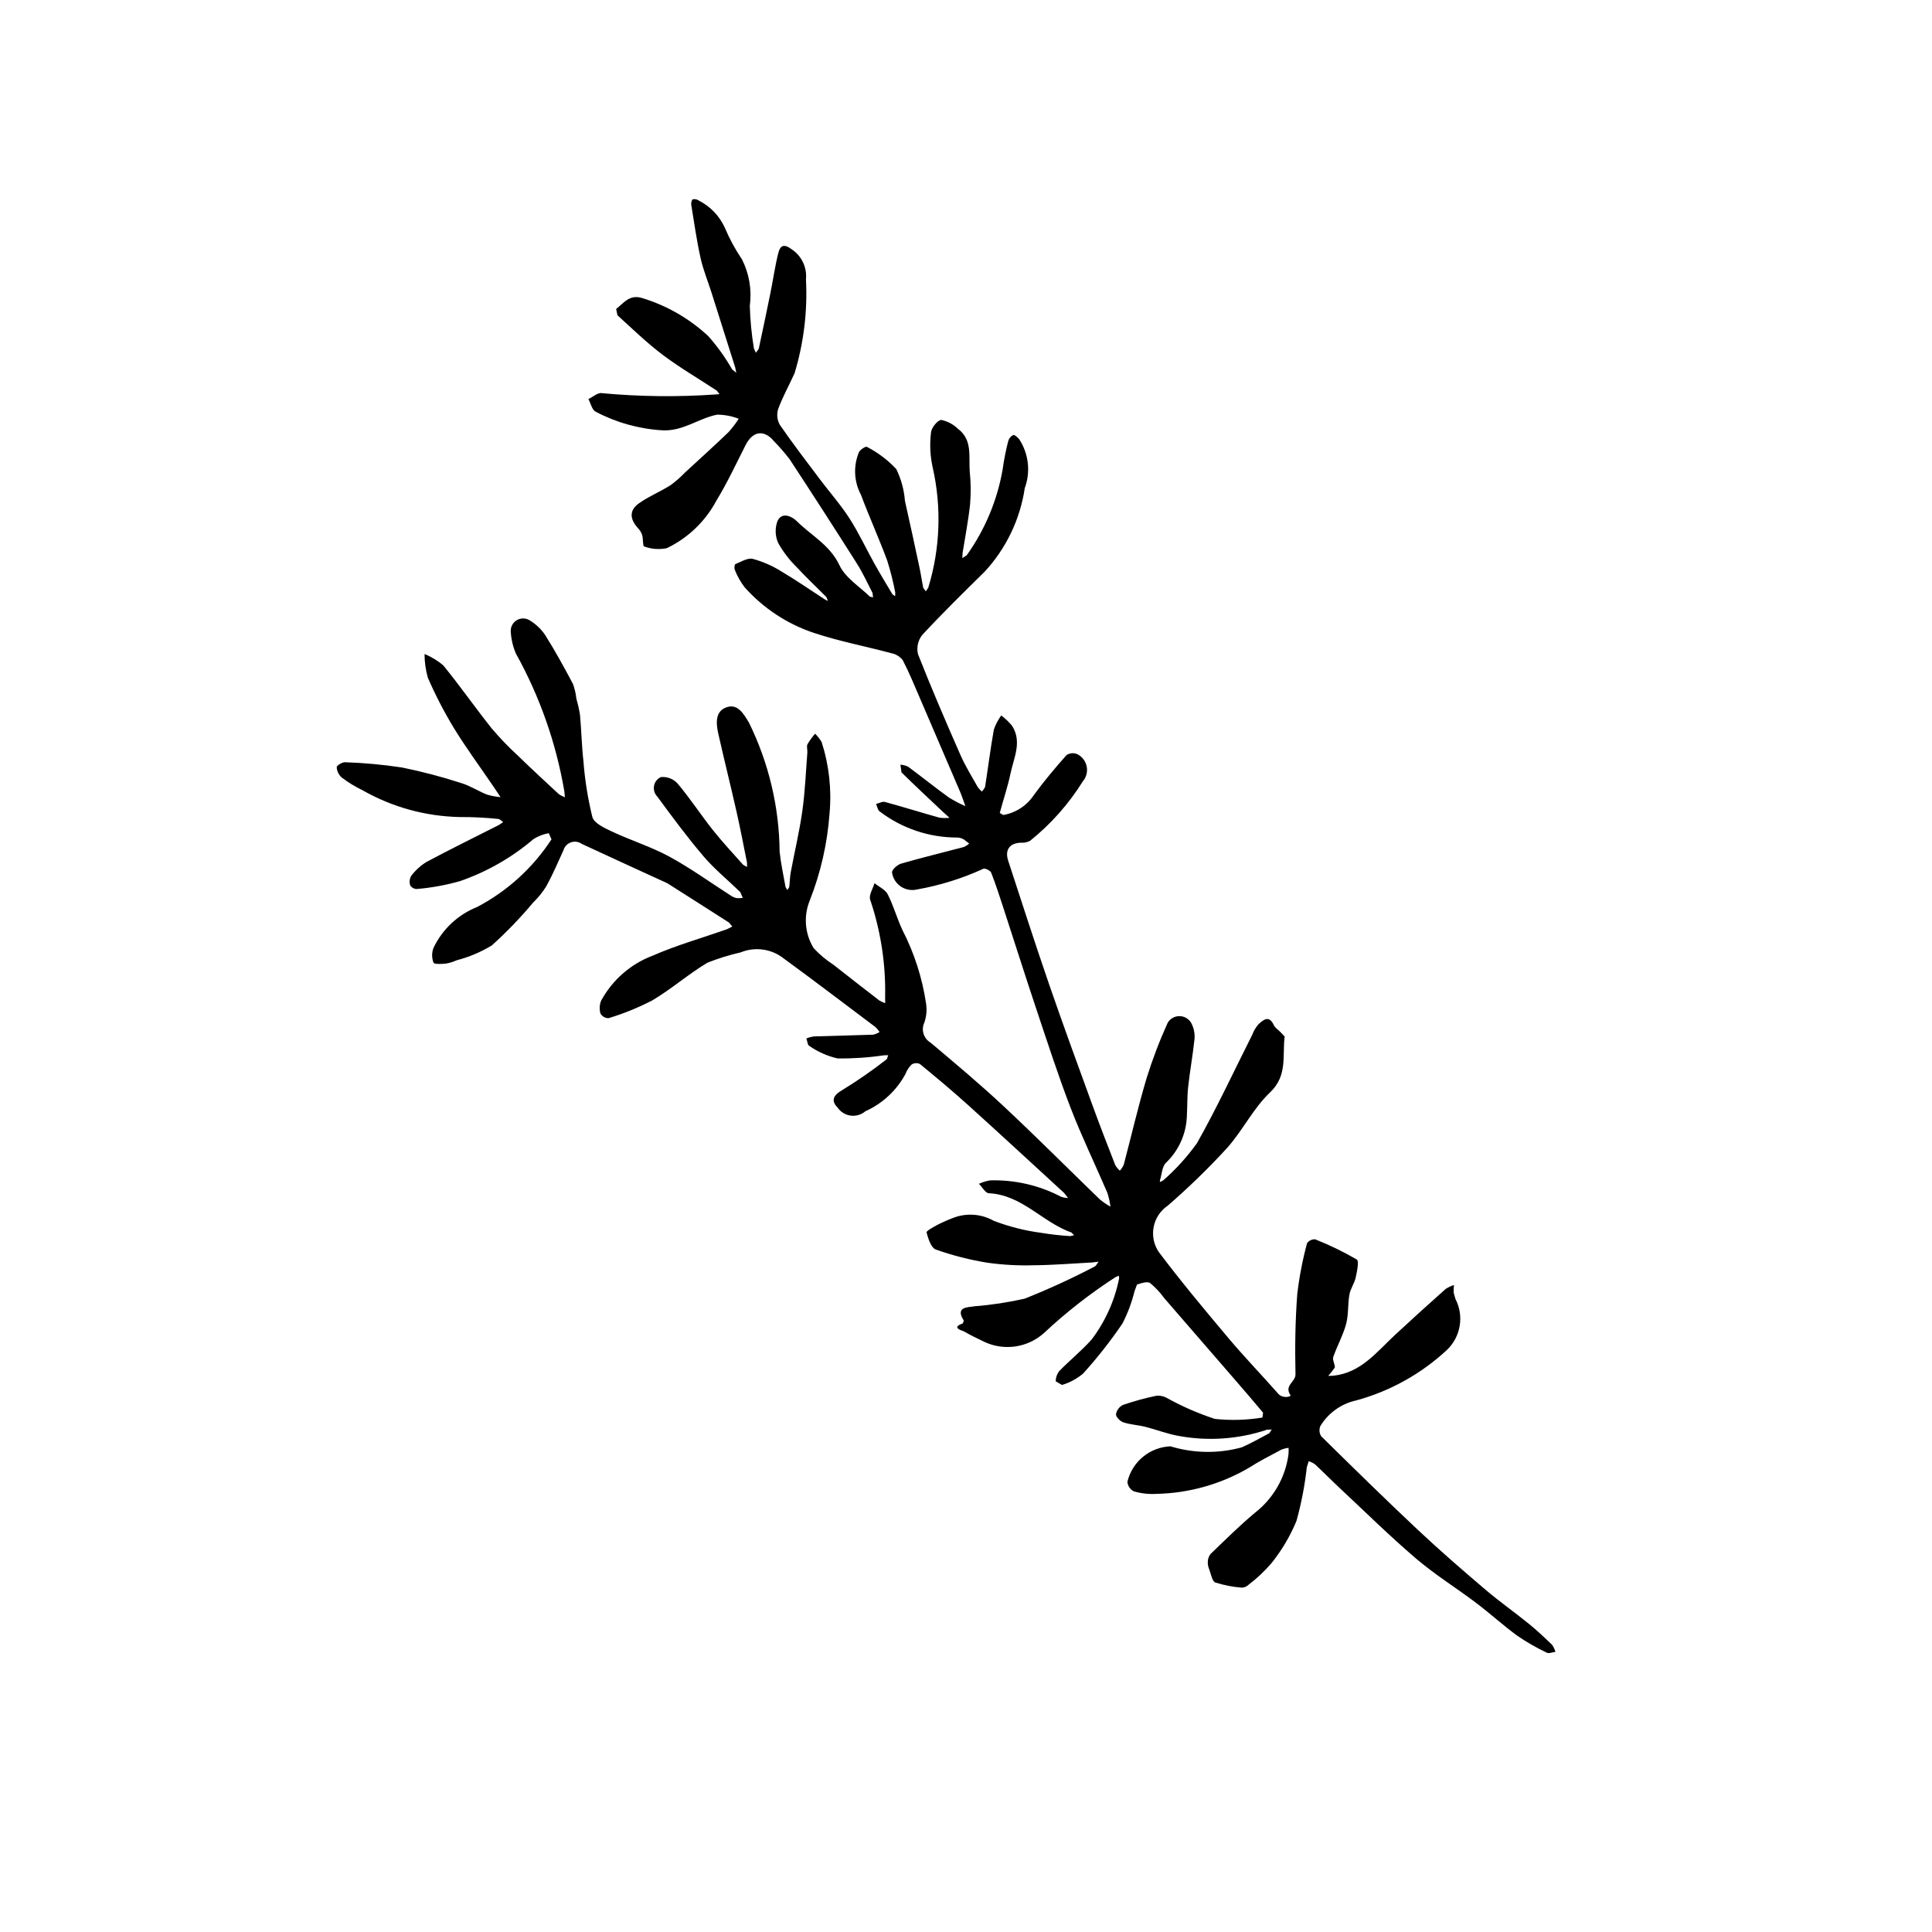 <?xml version="1.0" encoding="UTF-8"?>
<!-- Uploaded to: ICON Repo, www.svgrepo.com, Generator: ICON Repo Mixer Tools -->
<svg fill="#000000" width="800px" height="800px" version="1.1" viewBox="144 144 512 512" xmlns="http://www.w3.org/2000/svg">
 <path d="m320.88 378.08c-7.246-3.324-14.988-6.844-22.699-10.438h-0.004c-0.836-0.598-1.91-0.75-2.879-0.406-0.969 0.34-1.711 1.133-1.988 2.121-1.453 3.184-2.836 6.414-4.512 9.477-1 1.605-2.191 3.082-3.551 4.402-3.363 4.023-7.012 7.805-10.91 11.312-2.906 1.766-6.055 3.094-9.348 3.949-0.902 0.418-1.859 0.711-2.844 0.867-1.125 0.109-3.066 0.219-3.262-0.25-0.477-1.242-0.484-2.617-0.02-3.867 2.344-4.957 6.477-8.844 11.57-10.875 7.996-4.195 14.781-10.367 19.715-17.93l-0.707-1.633v-0.004c-1.445 0.25-2.832 0.785-4.07 1.574-5.734 4.891-12.336 8.664-19.461 11.129-3.742 1.062-7.578 1.762-11.453 2.086-0.715-0.004-1.379-0.375-1.754-0.98-0.266-0.84-0.164-1.758 0.285-2.519 1.113-1.465 2.488-2.711 4.055-3.68 6.309-3.371 12.738-6.516 19.117-9.754l1.191-0.785c-0.438-0.293-0.859-0.816-1.316-0.848-3.387-0.352-6.789-0.52-10.191-0.504-9.051-0.18-17.906-2.621-25.77-7.102-1.949-0.938-3.797-2.07-5.519-3.379-0.789-0.695-1.266-1.68-1.324-2.731-0.012-0.441 1.473-1.355 2.234-1.309 5.035 0.168 10.055 0.633 15.039 1.387 5.316 1.078 10.57 2.457 15.734 4.133 2.367 0.715 4.512 2.137 6.828 3.055 1.168 0.344 2.371 0.566 3.586 0.672l-1.934-2.887c-3.496-5.133-7.191-10.145-10.438-15.434-2.59-4.277-4.891-8.727-6.887-13.309-0.586-2.047-0.883-4.168-0.883-6.297 1.824 0.734 3.512 1.766 5 3.051 4.41 5.406 8.406 11.148 12.758 16.609 2.148 2.543 4.453 4.945 6.906 7.195 3.578 3.477 7.242 6.867 10.902 10.258 0.504 0.355 1.059 0.637 1.641 0.844l-0.168-1.672h-0.004c-2.191-12.777-6.527-25.09-12.828-36.422-0.785-1.828-1.242-3.781-1.355-5.769-0.094-1.223 0.508-2.398 1.555-3.039 1.047-0.645 2.367-0.645 3.414-0.008 1.633 0.98 3.039 2.301 4.117 3.871 2.644 4.203 5.043 8.566 7.371 12.961l0.004-0.004c0.477 1.293 0.793 2.637 0.934 4.008 0.41 1.402 0.73 2.832 0.957 4.277 0.371 4.106 0.449 8.242 0.918 12.336l-0.004-0.004c0.383 4.961 1.172 9.883 2.359 14.711 0.484 1.699 3.352 2.973 5.375 3.922 4.965 2.324 10.27 3.977 15.066 6.586 5.598 3.043 10.797 6.82 16.18 10.262v0.004c0.477 0.328 1.008 0.566 1.57 0.703 0.555 0.051 1.117 0.031 1.672-0.051l-0.664-1.531c-3.223-3.152-6.769-6.016-9.684-9.426-4.356-5.098-8.348-10.516-12.328-15.922l-0.004 0.004c-0.719-0.746-1.031-1.793-0.844-2.812s0.855-1.887 1.793-2.328c1.684-0.172 3.348 0.469 4.477 1.73 3.305 3.93 6.129 8.27 9.324 12.301 2.535 3.199 5.34 6.184 8.051 9.238l1.012 0.547-0.023-1.207c-0.906-4.477-1.758-8.969-2.762-13.414-1.562-6.91-3.281-13.785-4.84-20.699-0.629-2.797-0.871-6.078 2.383-7.059 2.844-0.855 4.367 1.855 5.758 4.152h-0.004c5.234 10.645 8.008 22.328 8.117 34.191 0.332 3.137 1.016 6.238 1.566 9.352l0.469 0.801 0.504-0.758c0.172-1.324 0.172-2.676 0.414-3.984 1.008-5.41 2.301-10.777 3.066-16.223 0.719-5.109 0.922-10.293 1.328-15.449 0.059-0.746-0.254-1.621 0.039-2.231h-0.004c0.586-0.988 1.262-1.922 2.023-2.785 0.652 0.656 1.23 1.387 1.715 2.18 1.977 6.109 2.695 12.562 2.106 18.957-0.566 7.894-2.328 15.66-5.227 23.027-1.707 4.144-1.324 8.859 1.027 12.676 1.543 1.664 3.293 3.133 5.199 4.359 4.051 3.188 8.117 6.356 12.203 9.504 0.492 0.297 1.016 0.531 1.562 0.707-0.012-0.535-0.043-1.074-0.031-1.613 0.188-8.77-1.156-17.504-3.965-25.812-0.402-1.195 0.723-2.898 1.145-4.371 1.203 0.969 2.871 1.699 3.512 2.957 1.547 3.035 2.445 6.391 3.906 9.477h-0.004c3.16 6.141 5.281 12.766 6.277 19.602 0.227 1.633 0.07 3.301-0.461 4.867-0.934 1.938-0.223 4.266 1.633 5.352 6.551 5.516 13.125 11.02 19.375 16.867 8.652 8.086 17.008 16.488 25.527 24.719 0.863 0.707 1.793 1.332 2.769 1.875-0.16-1.246-0.434-2.473-0.82-3.668-3.215-7.5-6.793-14.859-9.723-22.469-3.324-8.629-6.164-17.445-9.102-26.219-2.941-8.789-5.734-17.633-8.609-26.441-1.062-3.254-2.106-6.519-3.352-9.707-0.219-0.559-1.645-1.25-2.086-1.027h-0.004c-5.59 2.566-11.48 4.406-17.539 5.473-1.484 0.363-3.055 0.078-4.324-0.777-1.266-0.859-2.113-2.211-2.328-3.727-0.055-0.75 1.449-2.066 2.457-2.356 5.496-1.586 11.062-2.922 16.59-4.391 0.512-0.23 0.984-0.535 1.398-0.91l-1.352-1.047c-0.551-0.348-1.191-0.539-1.844-0.547-7.387 0.008-14.574-2.406-20.461-6.871-0.543-0.277-0.688-1.328-1.02-2.019 0.793-0.203 1.676-0.723 2.367-0.535 4.836 1.316 9.613 2.812 14.438 4.164v-0.004c0.879 0.125 1.773 0.137 2.656 0.031l-1.84-1.664c-3.644-3.438-7.309-6.852-10.883-10.371l-0.281-2.051-0.004 0.004c0.711 0.059 1.406 0.242 2.051 0.547 3.602 2.664 7.09 5.481 10.719 8.105v0.004c1.422 0.891 2.91 1.672 4.449 2.344-0.469-1.285-0.879-2.598-1.418-3.856-3.504-8.207-7.023-16.406-10.562-24.602-1.48-3.426-2.887-6.898-4.606-10.203h0.004c-0.734-0.961-1.793-1.621-2.981-1.859-6.832-1.832-13.828-3.148-20.523-5.379v0.004c-7.102-2.356-13.457-6.539-18.434-12.129-1.059-1.395-1.922-2.926-2.566-4.555-0.203-0.426-0.117-1.461 0.109-1.551 1.516-0.617 3.266-1.73 4.637-1.402h-0.004c2.644 0.719 5.168 1.82 7.488 3.269 3.949 2.328 7.723 4.957 11.574 7.453l0.852 0.445-0.387-1.023c-2.578-2.613-5.269-5.117-7.754-7.816-1.973-1.914-3.66-4.098-5.012-6.488-0.84-1.844-0.918-3.945-0.219-5.848 1.195-2.59 3.887-1.211 5.098-0.008 3.828 3.816 8.816 6.328 11.352 11.738 1.547 3.305 5.285 5.59 8.062 8.309l0.836 0.164-0.164-1.191c-1.336-2.594-2.555-5.269-4.109-7.731-5.891-9.297-11.855-18.543-17.895-27.746v0.008c-1.281-1.652-2.652-3.231-4.109-4.727-2.621-3.141-5.613-2.703-7.516 1.043-2.512 4.949-4.859 10.008-7.746 14.734v0.004c-2.93 5.488-7.535 9.898-13.148 12.586-2.004 0.406-4.082 0.246-6-0.469-0.371-0.086-0.223-2-0.512-3.016-0.234-0.695-0.621-1.328-1.133-1.855-2.203-2.434-2.305-4.727 0.285-6.562 2.594-1.832 5.613-3.059 8.312-4.762v0.004c1.402-1.02 2.711-2.164 3.91-3.418 3.852-3.543 7.727-7.059 11.508-10.68v-0.004c0.992-1.105 1.898-2.289 2.703-3.543-1.824-0.707-3.762-1.078-5.715-1.09-4.938 0.969-9.07 4.473-14.578 4.148-6.164-0.371-12.176-2.055-17.633-4.938-0.961-0.492-1.293-2.195-1.91-3.344 1.195-0.555 2.543-1.789 3.57-1.562 10.043 0.934 20.148 1.047 30.211 0.34l0.945-0.078-0.66-0.906c-4.801-3.164-9.801-6.07-14.387-9.523-4.231-3.18-8.043-6.91-11.977-10.473l-0.352-1.664c1.996-1.551 3.484-3.914 6.828-2.922 6.551 1.98 12.562 5.434 17.574 10.094 2.422 2.727 4.551 5.699 6.356 8.867l1.086 0.863-0.281-1.375c-2.078-6.598-4.164-13.191-6.258-19.781-0.98-3.082-2.227-6.098-2.93-9.242-1.031-4.652-1.699-9.391-2.469-14.102-0.078-0.484 0.109-1.348 0.41-1.473 0.555-0.113 1.129 0.008 1.59 0.332 3.059 1.547 5.496 4.094 6.902 7.219 1.234 2.918 2.746 5.711 4.519 8.336 1.934 3.785 2.664 8.078 2.09 12.293 0.105 3.82 0.473 7.633 1.102 11.402l0.52 1.09 0.75-1.051c1.066-4.949 2.106-9.902 3.113-14.863 0.707-3.504 1.199-7.062 2.074-10.523 0.484-1.914 1.41-2.59 3.562-0.973v0.004c2.633 1.746 4.082 4.805 3.766 7.949 0.441 8.398-0.578 16.809-3.012 24.859-1.426 3.172-3.141 6.223-4.34 9.473-0.453 1.398-0.305 2.922 0.414 4.203 3.394 4.938 7.059 9.699 10.664 14.496 2.59 3.445 5.473 6.691 7.797 10.305 2.473 3.844 4.406 8.031 6.637 12.031 1.527 2.738 3.156 5.422 4.766 8.113l0.715 0.484 0.02-0.969c-0.543-2.867-1.254-5.699-2.133-8.48-2.176-5.856-4.754-11.559-6.953-17.406-1.867-3.508-2.059-7.668-0.527-11.332 0.359-0.68 1.789-1.578 2.078-1.391 2.926 1.504 5.57 3.496 7.812 5.898 1.289 2.637 2.062 5.488 2.289 8.414 1.328 5.91 2.617 11.832 3.875 17.766 0.379 1.766 0.621 3.559 0.992 5.324l0.676 0.895 0.645-0.98c3.156-10.344 3.559-21.328 1.164-31.871-0.676-3.051-0.824-6.195-0.434-9.297 0.105-1.23 1.785-3.281 2.727-3.273 1.656 0.348 3.18 1.16 4.394 2.336 3.977 2.969 2.805 7.473 3.144 11.473 0.293 2.82 0.32 5.66 0.086 8.484-0.453 4.344-1.309 8.641-1.988 12.961l-0.074 1.359 1.168-0.754c4.812-6.738 8.059-14.469 9.496-22.621 0.352-2.562 0.848-5.102 1.492-7.602 0.184-0.715 0.668-1.312 1.328-1.641 0.379-0.125 1.191 0.621 1.613 1.137v0.004c2.496 3.84 3.035 8.633 1.453 12.93-1.238 8.297-4.953 16.027-10.66 22.176-5.578 5.496-11.18 10.984-16.5 16.727-1.145 1.43-1.562 3.309-1.137 5.09 3.527 8.996 7.363 17.875 11.25 26.727 1.289 2.934 3.008 5.684 4.574 8.492v-0.004c0.324 0.449 0.699 0.855 1.121 1.215 0.297-0.453 0.777-0.879 0.855-1.367 0.785-5.027 1.41-10.078 2.309-15.086 0.461-1.328 1.117-2.582 1.953-3.719 1.066 0.793 2.031 1.711 2.871 2.734 2.699 4.231 0.465 8.449-0.402 12.594-0.738 3.547-1.926 6.996-2.859 10.508l0.922 0.535 0.004 0.004c3.316-0.57 6.254-2.484 8.109-5.293 2.695-3.684 5.644-7.191 8.676-10.605 0.883-0.559 1.988-0.629 2.93-0.176 1.254 0.664 2.141 1.863 2.406 3.262 0.262 1.395-0.121 2.836-1.047 3.914-3.738 5.992-8.457 11.312-13.965 15.734-0.723 0.383-1.539 0.559-2.356 0.504-3.004 0.047-4.402 1.852-3.449 4.762 3.582 10.945 7.106 21.914 10.859 32.805 3.719 10.793 7.656 21.516 11.562 32.242 1.906 5.238 3.938 10.441 5.965 15.641h-0.004c0.324 0.551 0.73 1.047 1.207 1.469 0.426-0.465 0.773-0.992 1.035-1.566 2.019-7.637 3.789-15.344 6.047-22.91h-0.004c1.566-5.023 3.441-9.949 5.617-14.742 0.707-1.168 2.016-1.836 3.379-1.727 1.363 0.109 2.547 0.977 3.059 2.246 0.555 1.207 0.781 2.539 0.652 3.859-0.445 4.223-1.215 8.414-1.676 12.633-0.289 2.637-0.195 5.312-0.355 7.969-0.211 4.609-2.191 8.957-5.527 12.141-1.043 1.027-1.094 3.059-1.594 4.637l-0.023 0.465 0.84-0.398v0.004c3.371-2.938 6.387-6.258 8.988-9.891 5.285-9.352 9.809-19.133 14.652-28.734 0.379-1.016 0.938-1.957 1.645-2.781 1.273-1.145 2.785-2.543 4.066 0.207 0.352 0.754 1.199 1.277 1.82 1.91l1.062 1.137c-0.656 5.066 0.852 10.336-3.891 14.82-4.461 4.219-7.262 10.137-11.41 14.754-4.941 5.383-10.188 10.48-15.711 15.262-4.031 2.742-5.078 8.238-2.34 12.273 5.887 7.812 12.168 15.336 18.469 22.824 4.242 5.039 8.832 9.785 13.188 14.734 1.199 1.363 3.519 0.785 3.219 0.34-1.734-2.555 1.387-3.473 1.344-5.496-0.16-7.078-0.07-14.188 0.469-21.242v-0.004c0.531-4.562 1.402-9.078 2.598-13.512 0.496-0.688 1.312-1.074 2.16-1.016 3.797 1.504 7.477 3.289 11.008 5.34 0.664 0.41 0.066 3.199-0.289 4.816-0.34 1.539-1.383 2.938-1.656 4.481-0.457 2.574-0.203 5.309-0.875 7.805-0.805 2.992-2.379 5.773-3.394 8.723-0.27 0.781 0.402 1.848 0.414 2.789l-0.879 1.184-0.879 1.039c0.461-0.012 0.93 0.012 1.387-0.039 7.328-0.789 11.488-6.336 16.355-10.848 4.41-4.09 8.863-8.133 13.363-12.125v-0.004c0.68-0.453 1.426-0.805 2.207-1.051-0.07 0.664-0.098 1.336-0.074 2.004l0.461 1.664c2.348 4.508 1.434 10.027-2.242 13.535-6.809 6.332-15.051 10.922-24.02 13.371-3.973 0.863-7.414 3.316-9.523 6.793-0.379 0.887-0.293 1.906 0.23 2.719 8.496 8.363 17.004 16.719 25.695 24.879 5.766 5.414 11.758 10.602 17.781 15.73 3.742 3.188 7.777 6.031 11.602 9.129 2.133 1.727 4.133 3.629 6.109 5.527h-0.004c0.398 0.566 0.695 1.195 0.879 1.863-0.777 0.09-1.723 0.504-2.305 0.211-2.703-1.281-5.301-2.777-7.773-4.465-3.762-2.746-7.215-5.91-10.934-8.719-5.25-3.969-10.891-7.465-15.887-11.723-6.945-5.922-13.457-12.352-20.133-18.586-2.258-2.109-4.426-4.316-6.684-6.422h0.004c-0.516-0.352-1.078-0.633-1.672-0.824l-0.504 1.625c-0.531 4.789-1.441 9.527-2.723 14.172-1.66 4.023-3.887 7.789-6.606 11.188-1.836 2.144-3.898 4.09-6.148 5.797-0.469 0.453-1.094 0.715-1.746 0.73-2.387-0.184-4.742-0.641-7.019-1.367-0.852-0.328-1.133-2.215-1.594-3.426-0.277-0.625-0.414-1.301-0.402-1.984 0-0.77 0.254-1.516 0.715-2.129 3.887-3.727 7.715-7.543 11.844-10.992h0.004c4.859-3.797 8.031-9.355 8.828-15.473 0.043-0.562 0.047-1.125 0.016-1.688-0.633 0.074-1.254 0.227-1.852 0.457-2.934 1.578-5.934 3.078-8.727 4.883-7.453 4.34-15.891 6.703-24.512 6.867-2.004 0.117-4.012-0.113-5.938-0.68-0.957-0.496-1.59-1.445-1.68-2.519 1.27-5.34 5.934-9.18 11.414-9.402 6.148 1.871 12.699 1.965 18.898 0.27 2.492-1.109 4.883-2.457 7.293-3.746l0.637-0.965-1.18 0.016h-0.004c-7.551 2.535-15.625 3.109-23.461 1.672-3-0.52-5.883-1.672-8.852-2.418-1.926-0.484-3.961-0.574-5.832-1.191-0.84-0.277-1.98-1.441-1.938-2.141l-0.004 0.004c0.188-1.078 0.879-1.996 1.859-2.481 2.883-0.984 5.82-1.793 8.801-2.418 0.914-0.102 1.836 0.066 2.652 0.484 4.109 2.293 8.43 4.188 12.898 5.648 4.195 0.441 8.434 0.32 12.598-0.359l0.172-1.293c-2.606-3.133-5.273-6.215-7.941-9.297l-18.254-21.066v0.004c-1.066-1.492-2.324-2.836-3.742-4-0.762-0.504-2.352 0.035-3.473 0.398l-0.656 1.777c-0.727 2.965-1.801 5.836-3.199 8.555-3.168 4.66-6.656 9.098-10.438 13.273-1.637 1.375-3.539 2.398-5.59 3.004l-1.664-0.973c0.008-0.977 0.336-1.922 0.934-2.695 2.793-2.852 5.922-5.387 8.574-8.352h0.004c3.633-4.789 6.133-10.344 7.301-16.242l-0.062-0.691-0.84 0.344c-6.769 4.375-13.137 9.348-19.02 14.859-2.094 1.879-4.691 3.106-7.473 3.531s-5.625 0.031-8.188-1.137c-1.859-0.93-3.773-1.773-5.547-2.844-0.242-0.145-3.656-0.953-0.301-2.094l0.266-0.773c-2.418-3.754 1.227-3.473 2.84-3.781h-0.004c4.473-0.352 8.914-1.027 13.289-2.016 6.324-2.512 12.512-5.352 18.539-8.508 0.449-0.215 0.699-0.855 1.039-1.297l-1.621 0.203c-5.156 0.273-10.312 0.699-15.473 0.75v-0.004c-4.117 0.125-8.234-0.098-12.316-0.668-4.664-0.75-9.25-1.918-13.703-3.496-1.25-0.445-2.016-2.867-2.461-4.527-0.109-0.402 1.871-1.473 2.984-2.066 1.336-0.68 2.711-1.285 4.113-1.812 3.512-1.352 7.449-1.059 10.727 0.797 4.043 1.547 8.25 2.609 12.543 3.176 2.547 0.422 5.113 0.711 7.691 0.871l1.039-0.234-0.676-0.707c-7.664-2.684-13.117-10.004-21.922-10.418-0.906-0.043-1.746-1.633-2.621-2.508v0.008c0.945-0.441 1.949-0.746 2.981-0.91 6.535-0.188 13.012 1.309 18.805 4.344 0.594 0.203 1.215 0.312 1.84 0.324l-1.043-1.332c-8.48-7.789-16.938-15.605-25.484-23.324-4.141-3.738-8.43-7.316-12.742-10.859l0.004 0.004c-0.699-0.332-1.52-0.289-2.18 0.121-0.723 0.699-1.277 1.551-1.625 2.492-2.356 4.387-6.094 7.867-10.633 9.906-1.082 0.926-2.504 1.348-3.918 1.16-1.41-0.188-2.676-0.969-3.473-2.148-1.938-1.957-0.906-3.41 1.34-4.668h-0.004c4.059-2.496 7.973-5.215 11.73-8.145l0.359-1.035c-0.402 0.008-0.805-0.008-1.211 0.023-4.039 0.598-8.121 0.871-12.207 0.82-2.68-0.617-5.219-1.742-7.484-3.309-0.477-0.25-0.527-1.309-0.777-1.992h0.004c0.629-0.254 1.285-0.43 1.953-0.531 5.238-0.176 10.492-0.273 15.734-0.461 0.605-0.137 1.18-0.379 1.703-0.711-0.309-0.473-0.668-0.902-1.074-1.293-8.051-6.059-16.07-12.156-24.199-18.105l-0.004 0.004c-3.254-2.641-7.691-3.289-11.566-1.695-2.988 0.68-5.922 1.59-8.77 2.723-5.051 3-9.523 6.981-14.586 9.969h0.004c-3.723 1.938-7.621 3.519-11.641 4.734-0.871-0.004-1.68-0.465-2.125-1.215-0.332-1.133-0.273-2.344 0.176-3.438 2.977-5.477 7.82-9.703 13.645-11.914 6.352-2.777 13.09-4.684 19.648-6.984l1.469-0.742-0.918-1.074c-5.258-3.379-10.539-6.727-16.289-10.383z"/>
</svg>